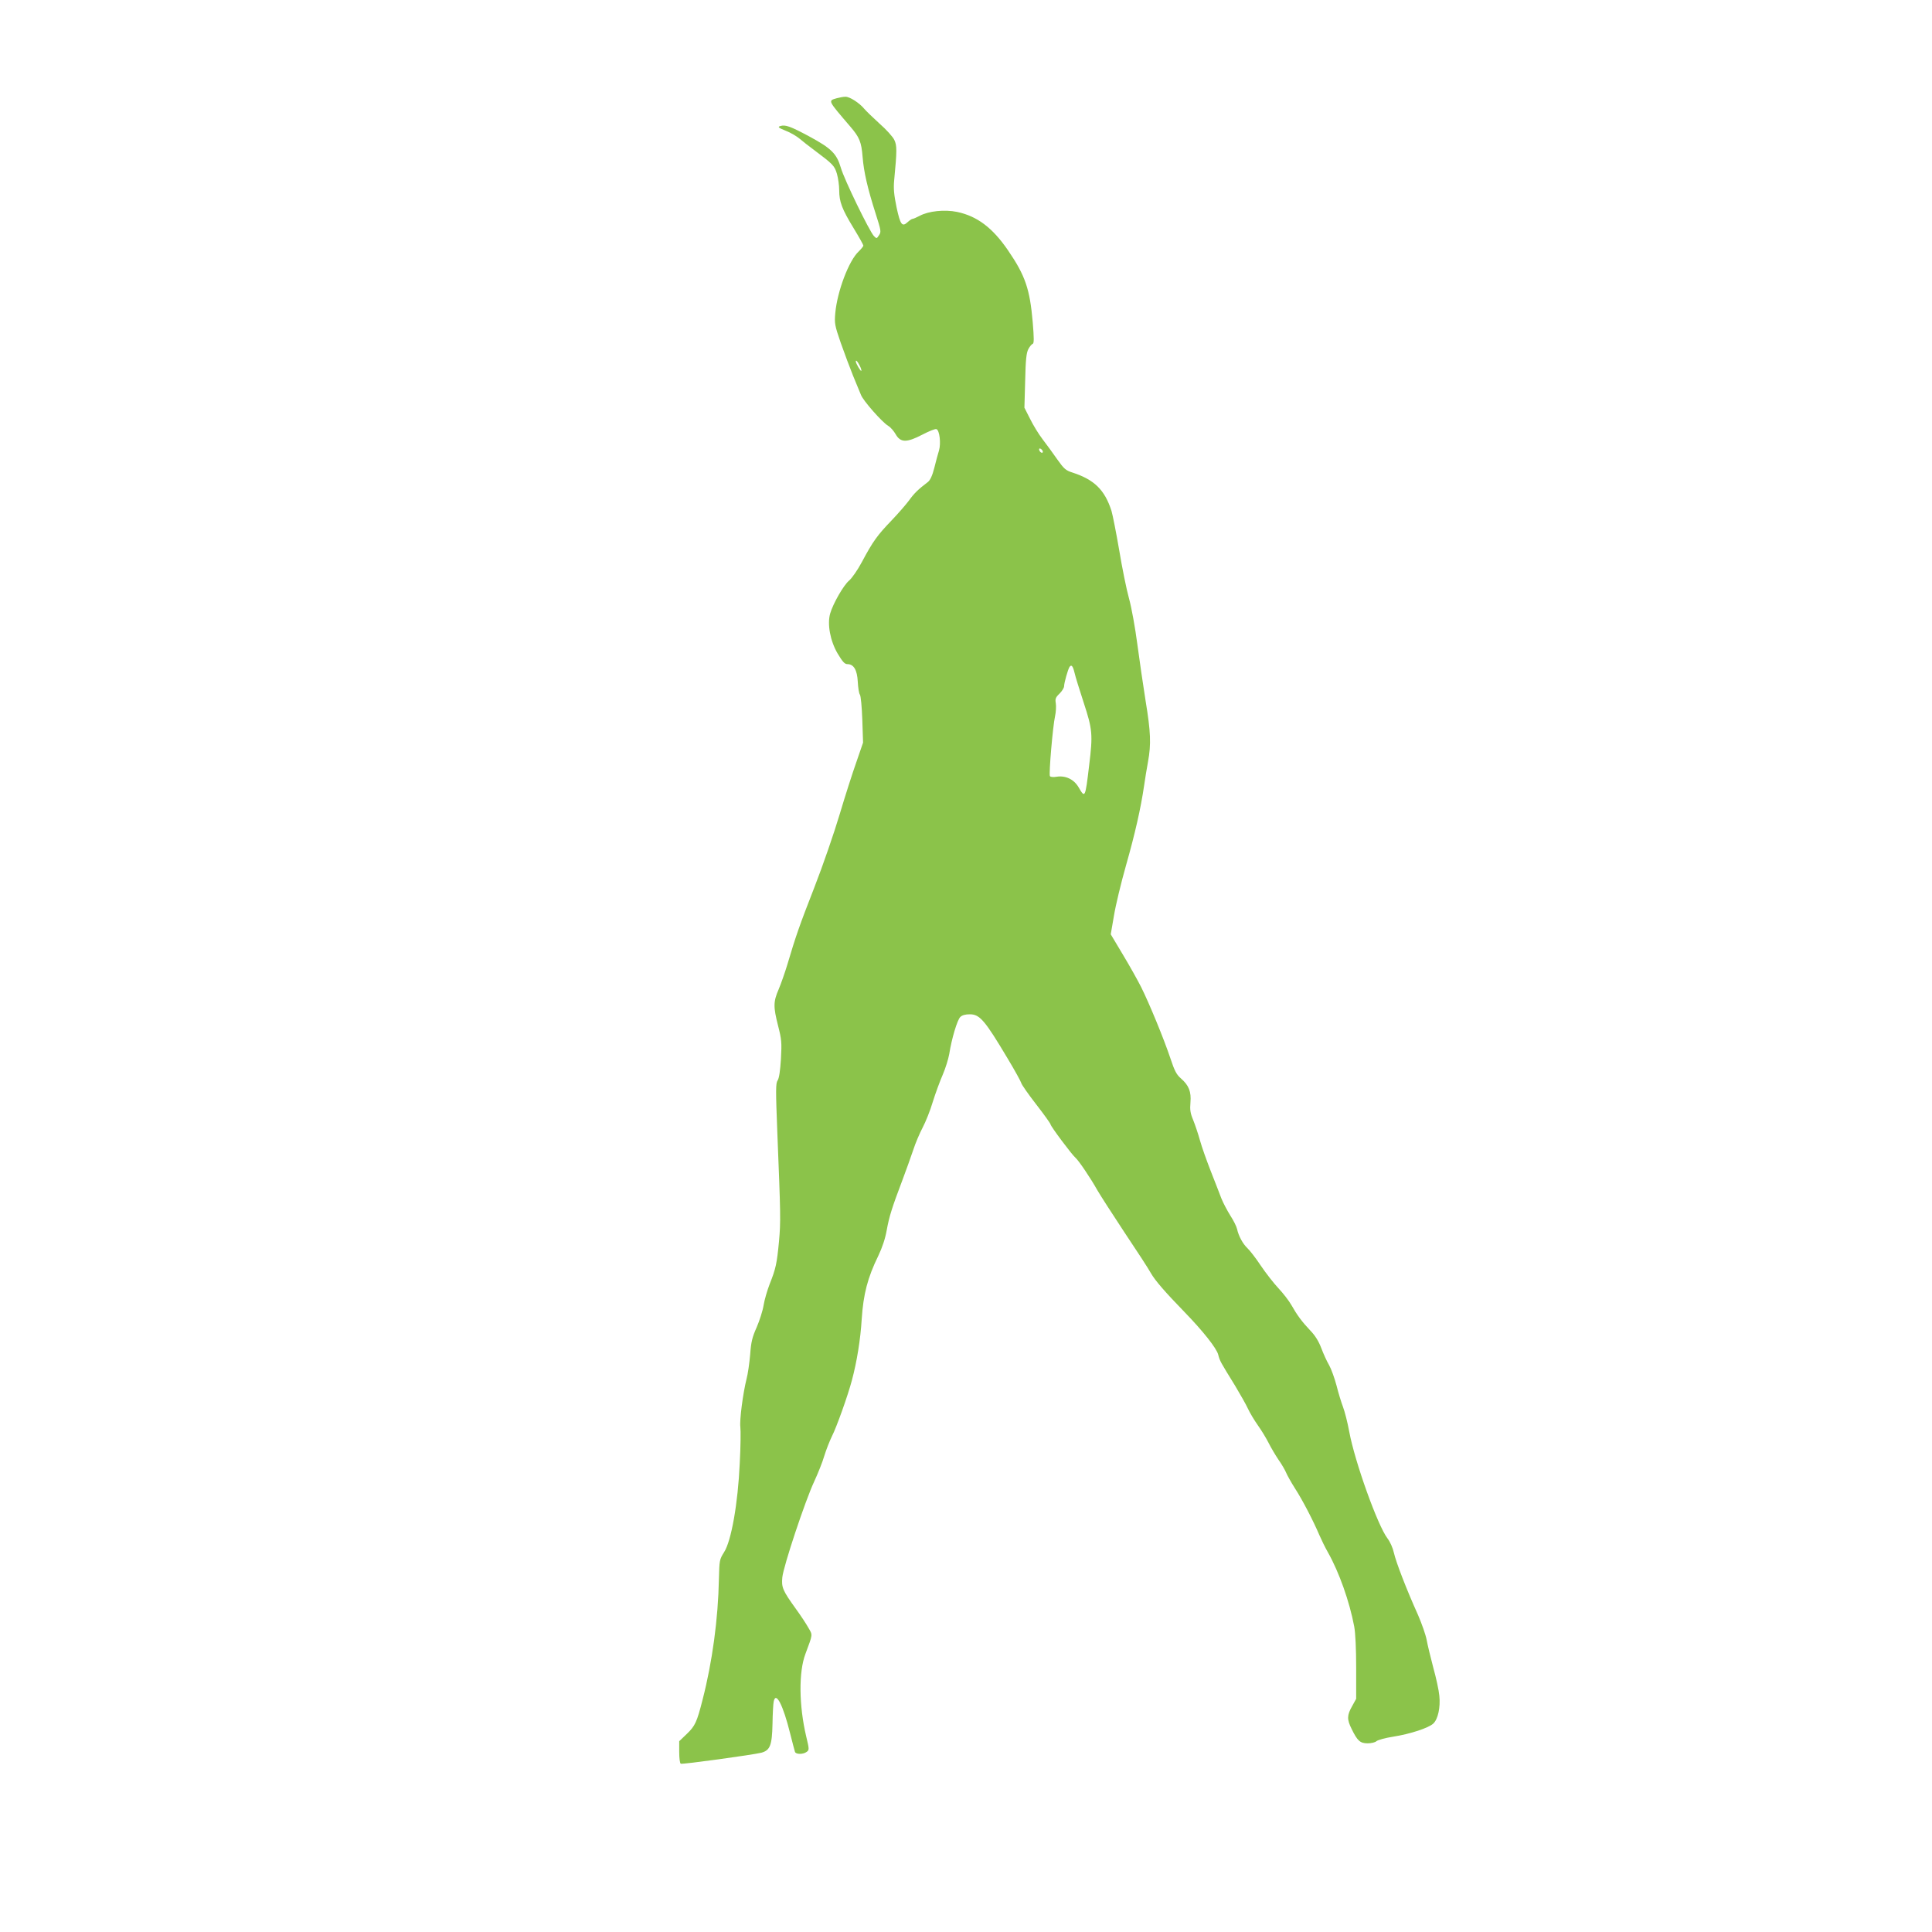 <?xml version="1.0" standalone="no"?>
<!DOCTYPE svg PUBLIC "-//W3C//DTD SVG 20010904//EN"
 "http://www.w3.org/TR/2001/REC-SVG-20010904/DTD/svg10.dtd">
<svg version="1.0" xmlns="http://www.w3.org/2000/svg"
 width="1280pt" height="1280pt" viewBox="0 0 1280 1280"
 preserveAspectRatio="xMidYMid meet">
<g transform="translate(0,1280) scale(0.1,-0.1)"
fill="#8bc34a" stroke="none">
<path d="M5543 12149 c-58 -17 -60 -12 89 -186 63 -73 75 -104 83 -203 8 -100
33 -208 86 -374 36 -113 38 -122 23 -144 -16 -24 -16 -24 -34 -6 -30 32 -197
375 -219 452 -28 95 -63 129 -211 209 -125 67 -157 78 -190 68 -19 -6 -14 -11
35 -31 32 -12 74 -37 94 -54 20 -17 63 -51 96 -75 124 -93 134 -103 150 -157
8 -28 15 -77 15 -109 0 -75 18 -124 95 -250 36 -59 65 -111 65 -116 0 -5 -14
-22 -31 -39 -65 -60 -142 -264 -155 -408 -6 -68 -4 -81 36 -197 24 -68 61
-167 82 -219 22 -52 45 -109 52 -126 14 -38 139 -180 180 -205 16 -9 38 -35
50 -56 32 -56 72 -57 176 -3 44 23 86 40 94 37 21 -8 31 -94 17 -142 -7 -22
-21 -74 -31 -115 -13 -51 -27 -81 -42 -93 -66 -50 -93 -77 -125 -122 -20 -27
-73 -88 -118 -135 -93 -97 -122 -137 -194 -272 -29 -55 -68 -110 -86 -125 -36
-30 -106 -152 -125 -218 -20 -70 0 -180 49 -264 33 -55 47 -71 65 -71 42 0 65
-38 69 -117 2 -39 8 -78 14 -85 6 -7 13 -82 16 -166 l5 -152 -44 -128 c-25
-70 -75 -226 -111 -347 -36 -121 -111 -339 -168 -485 -100 -256 -123 -323
-180 -515 -15 -49 -40 -121 -56 -159 -36 -83 -36 -116 -4 -242 23 -90 25 -110
19 -219 -5 -79 -12 -128 -22 -143 -13 -19 -13 -62 -2 -345 22 -549 23 -588 11
-722 -14 -147 -21 -180 -62 -283 -15 -39 -34 -102 -40 -140 -6 -37 -27 -102
-46 -146 -29 -65 -37 -96 -43 -181 -5 -56 -15 -128 -24 -161 -24 -96 -47 -274
-41 -318 3 -23 2 -131 -4 -241 -12 -266 -56 -515 -104 -589 -30 -48 -31 -53
-34 -176 -5 -266 -44 -552 -108 -800 -38 -150 -50 -175 -104 -227 l-51 -49 0
-72 c0 -39 4 -73 10 -77 9 -6 480 59 535 73 57 16 70 49 73 190 1 70 5 137 8
149 14 70 62 -22 109 -212 15 -60 30 -116 32 -122 7 -17 54 -17 77 0 18 13 18
17 -3 104 -48 204 -50 426 -5 545 50 135 49 123 19 175 -15 27 -53 84 -85 128
-85 118 -93 139 -87 204 7 74 152 509 211 635 25 54 56 131 67 170 12 39 35
98 51 131 30 58 106 271 132 370 33 123 57 271 65 405 11 166 39 275 110 420
27 57 46 114 56 171 16 88 33 144 105 334 23 61 54 148 70 195 15 47 44 114
63 150 19 36 50 112 67 170 18 58 48 139 66 180 18 42 37 103 43 137 16 102
53 225 73 245 12 12 33 18 63 18 66 0 99 -38 251 -293 47 -78 87 -151 90 -162
3 -12 48 -76 100 -143 52 -67 94 -126 94 -131 0 -12 142 -202 165 -221 21 -18
99 -133 145 -215 19 -33 100 -159 180 -280 81 -121 160 -242 175 -270 28 -49
92 -123 225 -260 120 -124 210 -237 221 -280 11 -43 14 -47 112 -206 35 -59
74 -127 85 -152 12 -26 41 -75 65 -109 25 -35 57 -88 72 -118 15 -30 45 -81
66 -112 22 -31 44 -70 50 -85 6 -15 32 -62 58 -103 50 -77 121 -214 162 -310
13 -30 38 -82 57 -115 74 -131 143 -326 174 -491 8 -43 13 -147 13 -274 l0
-205 -27 -49 c-34 -60 -35 -87 -3 -151 38 -78 56 -95 106 -95 23 0 50 6 58 14
9 8 59 22 111 30 114 18 235 58 266 87 31 29 48 107 40 184 -3 35 -21 118 -40
186 -18 68 -38 151 -44 184 -6 33 -32 107 -57 165 -76 168 -146 350 -160 412
-7 32 -25 73 -42 95 -65 84 -217 508 -254 708 -11 61 -30 134 -41 163 -11 29
-31 93 -43 142 -13 49 -35 110 -49 135 -15 25 -38 76 -52 113 -17 45 -40 83
-73 117 -55 58 -87 101 -126 170 -16 28 -54 77 -85 110 -31 33 -84 101 -117
150 -33 50 -73 101 -88 115 -31 29 -59 81 -69 127 -4 18 -24 58 -45 90 -20 32
-47 83 -59 113 -11 30 -43 111 -70 180 -27 69 -60 161 -72 205 -12 44 -33 105
-45 135 -19 45 -22 67 -18 116 6 71 -10 113 -64 160 -28 24 -42 51 -68 130
-44 132 -142 369 -194 473 -23 46 -78 144 -122 217 l-80 134 21 122 c11 68 47
218 80 334 60 211 98 379 120 529 6 44 18 115 26 159 21 115 18 196 -16 402
-16 101 -41 271 -55 377 -14 107 -38 241 -55 302 -17 61 -46 205 -65 320 -20
116 -43 233 -51 260 -45 140 -114 207 -258 254 -45 14 -57 25 -101 87 -27 39
-71 99 -97 133 -27 35 -64 96 -84 137 l-37 73 5 178 c3 140 8 185 21 210 9 17
22 33 29 35 9 3 9 36 0 144 -19 219 -49 308 -164 476 -102 149 -204 226 -337
254 -83 17 -189 6 -248 -26 -21 -11 -42 -20 -47 -20 -5 0 -20 -10 -32 -21 -37
-35 -49 -19 -74 97 -17 83 -21 124 -16 178 19 199 19 232 1 269 -9 20 -54 70
-99 109 -44 40 -89 84 -100 97 -32 39 -97 81 -125 80 -14 0 -40 -5 -58 -10z
m152 -1770 c9 -17 14 -33 11 -36 -4 -4 -36 49 -36 62 0 13 11 2 25 -26z m1213
-567 c6 -18 -15 -14 -22 4 -4 10 -1 14 6 12 6 -2 14 -10 16 -16z m211 -1469
c6 -27 34 -116 61 -199 58 -177 61 -210 36 -414 -26 -219 -27 -220 -70 -146
-31 53 -86 79 -145 70 -23 -4 -41 -2 -45 4 -8 14 19 330 34 397 6 27 8 65 5
85 -5 30 -2 39 25 65 16 16 30 38 30 49 0 22 25 109 35 126 13 20 23 9 34 -37z"/>
</g>
</svg>
